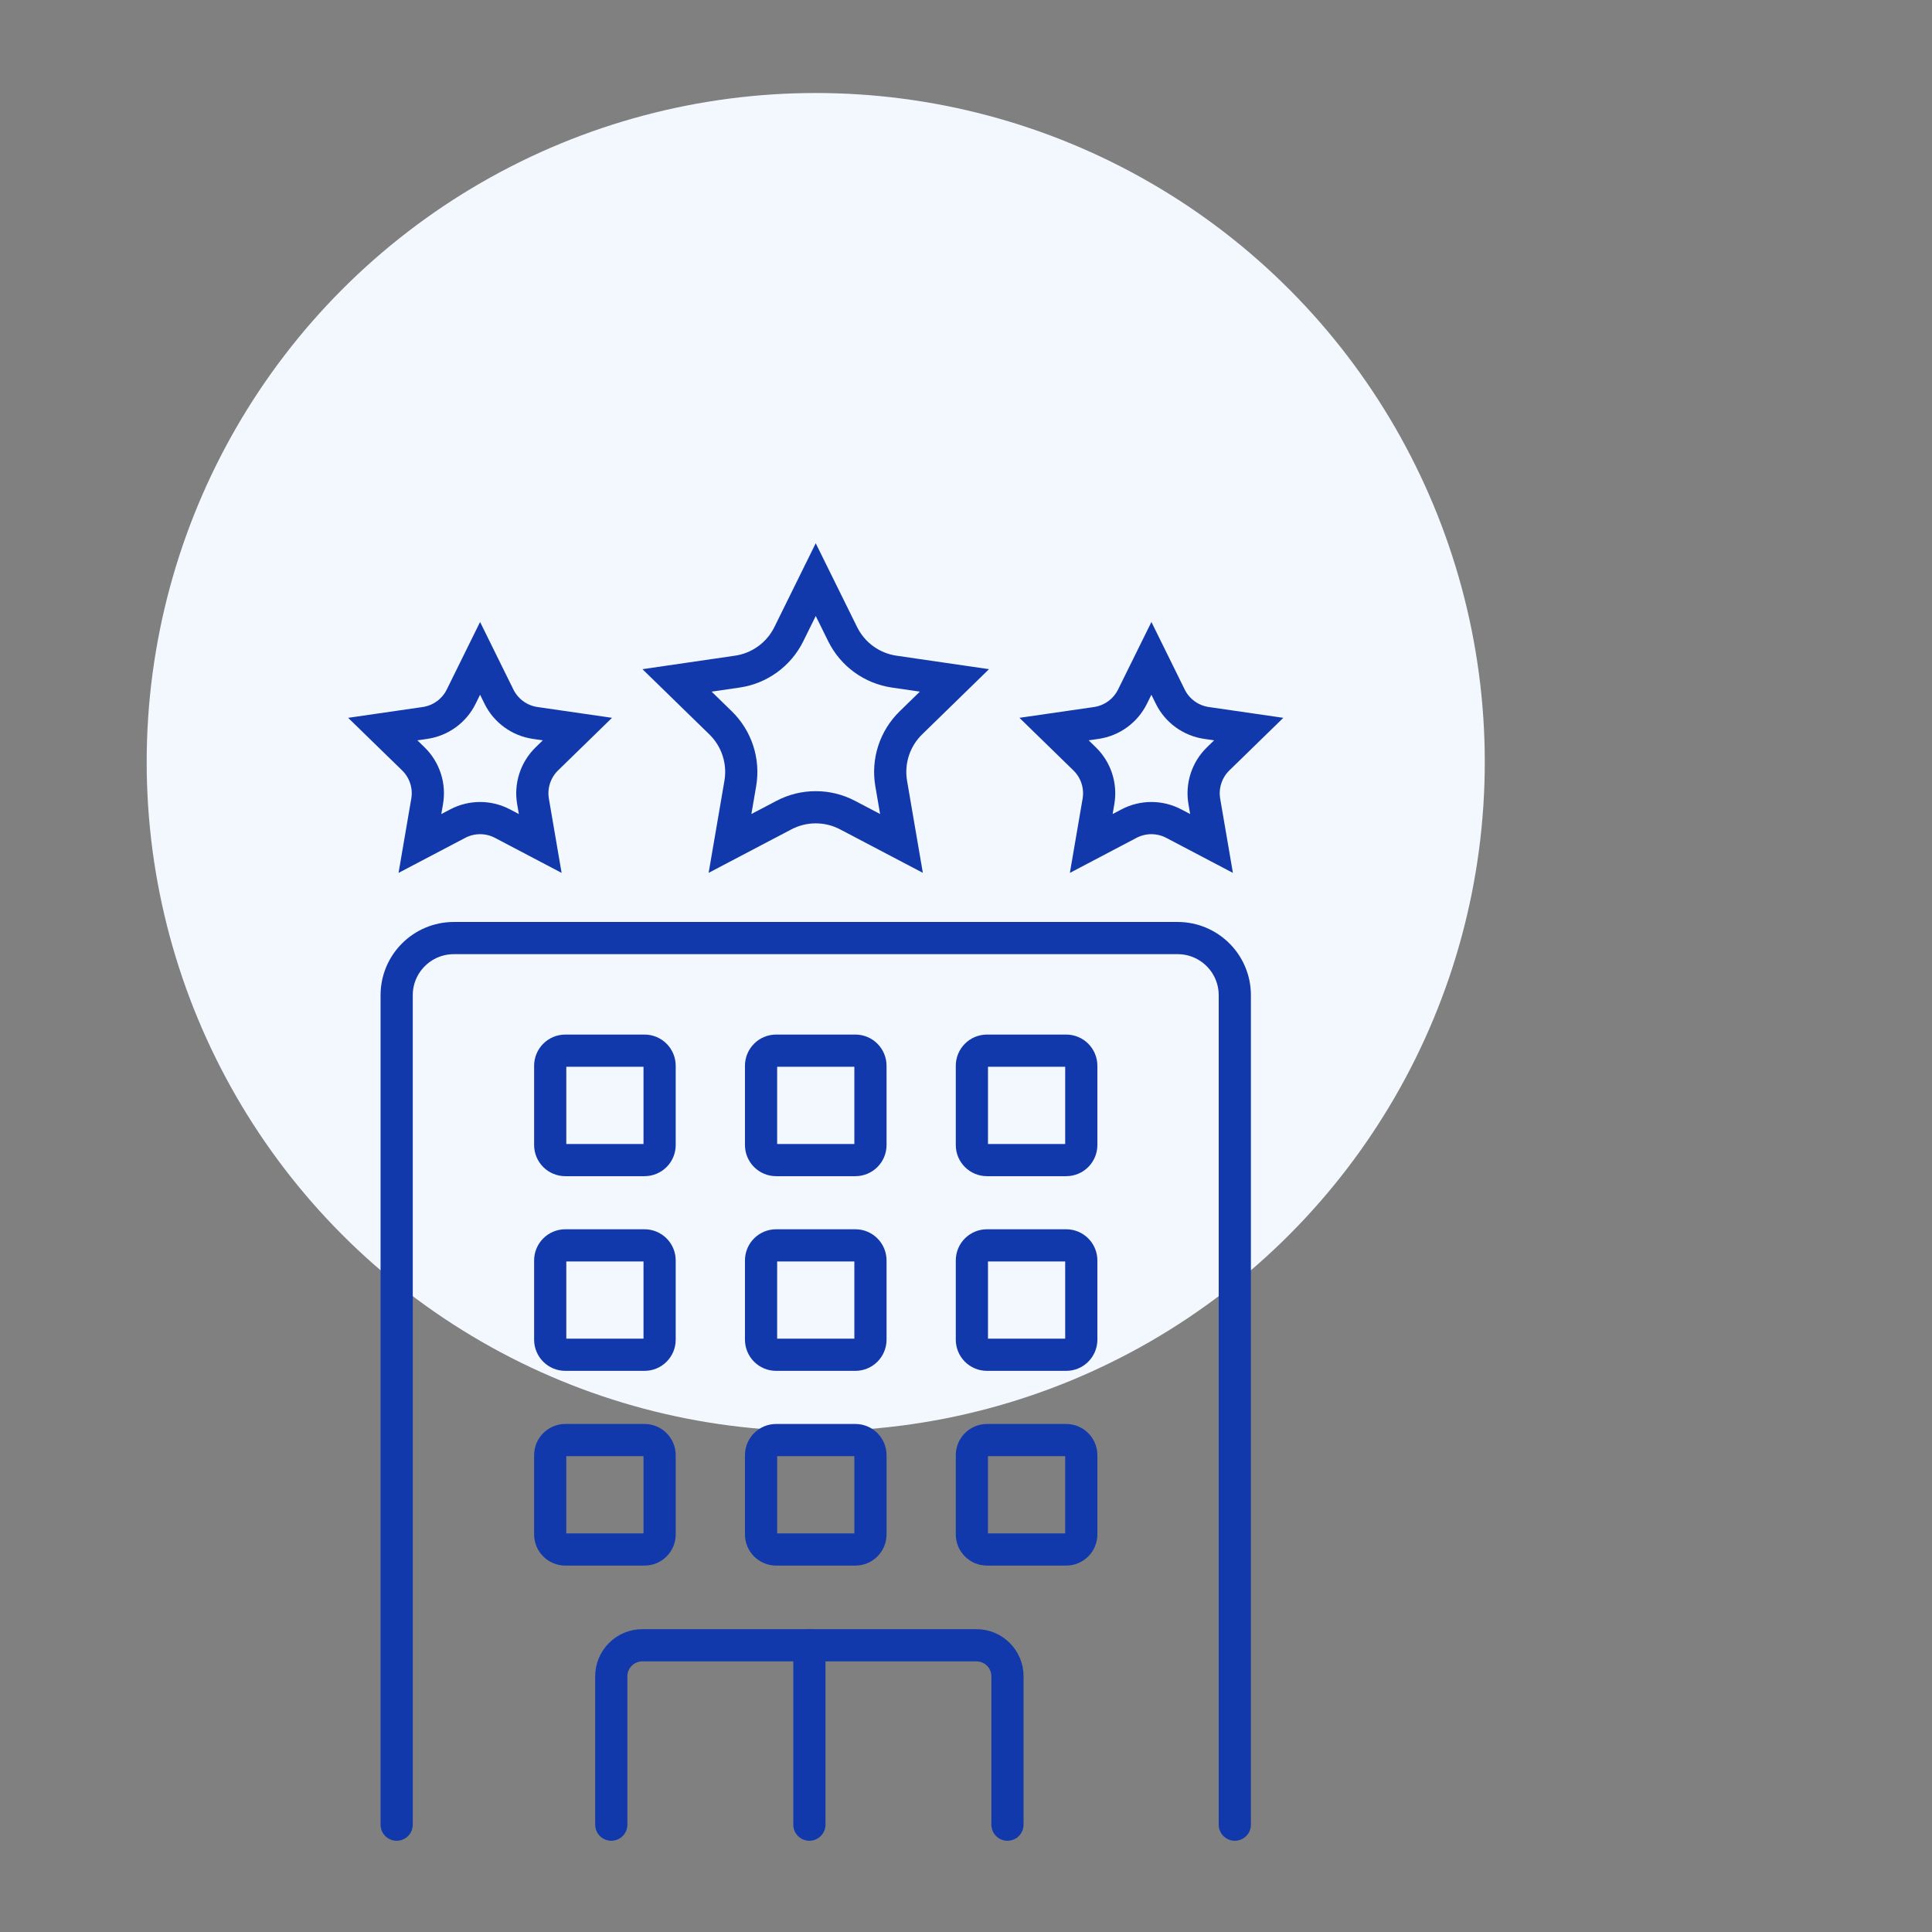 <?xml version="1.0" encoding="utf-8"?>
<!-- Generator: Adobe Illustrator 16.0.0, SVG Export Plug-In . SVG Version: 6.00 Build 0)  -->
<!DOCTYPE svg PUBLIC "-//W3C//DTD SVG 1.1//EN" "http://www.w3.org/Graphics/SVG/1.1/DTD/svg11.dtd">
<svg version="1.1" id="Calque_1" xmlns="http://www.w3.org/2000/svg" xmlns:xlink="http://www.w3.org/1999/xlink" x="0px" y="0px"
	 width="90px" height="90px" viewBox="0 0 90 90" enable-background="new 0 0 90 90" xml:space="preserve">
<rect x="0" y="0" width="90" height="90" fill="#808080" stroke="none"/>
<circle fill="#F3F8FE" cx="38" cy="35.5" r="31.167"/>
<g>
	<path fill="none" stroke="#1239AC" stroke-width="1.5" stroke-linecap="round" stroke-miterlimit="10" d="M57.522,85V46.362
		c0-1.471-1.192-2.663-2.664-2.663H21.142c-1.472,0-2.664,1.192-2.664,2.663V85"/>
	<path fill="none" stroke="#1239AC" stroke-width="1.5" stroke-linecap="round" stroke-miterlimit="10" d="M28.476,85v-6.91
		c0-0.8,0.648-1.447,1.448-1.447h15.561c0.8,0,1.447,0.647,1.447,1.447V85"/>
	
		<line fill="none" stroke="#1239AC" stroke-width="1.5" stroke-linecap="round" stroke-miterlimit="10" x1="37.704" y1="76.643" x2="37.704" y2="85"/>
	<g>
		<g>
			<path fill="none" stroke="#1239AC" stroke-width="1.5" stroke-linecap="round" stroke-miterlimit="10" d="M30.024,54.041h-3.69
				c-0.388,0-0.703-0.314-0.703-0.703v-3.69c0-0.389,0.315-0.704,0.703-0.704h3.69c0.389,0,0.703,0.315,0.703,0.704v3.69
				C30.728,53.727,30.413,54.041,30.024,54.041z"/>
			<path fill="none" stroke="#1239AC" stroke-width="1.5" stroke-linecap="round" stroke-miterlimit="10" d="M39.846,54.041h-3.69
				c-0.389,0-0.703-0.314-0.703-0.703v-3.69c0-0.389,0.314-0.704,0.703-0.704h3.69c0.389,0,0.703,0.315,0.703,0.704v3.69
				C40.549,53.727,40.234,54.041,39.846,54.041z"/>
			<path fill="none" stroke="#1239AC" stroke-width="1.5" stroke-linecap="round" stroke-miterlimit="10" d="M49.667,54.041h-3.69
				c-0.389,0-0.703-0.314-0.703-0.703v-3.69c0-0.389,0.314-0.704,0.703-0.704h3.69c0.389,0,0.703,0.315,0.703,0.704v3.69
				C50.37,53.727,50.056,54.041,49.667,54.041z"/>
		</g>
		<g>
			<path fill="none" stroke="#1239AC" stroke-width="1.5" stroke-linecap="round" stroke-miterlimit="10" d="M30.024,63.11h-3.69
				c-0.388,0-0.703-0.314-0.703-0.703v-3.69c0-0.389,0.315-0.703,0.703-0.703h3.69c0.389,0,0.703,0.314,0.703,0.703v3.69
				C30.728,62.796,30.413,63.11,30.024,63.11z"/>
			<path fill="none" stroke="#1239AC" stroke-width="1.5" stroke-linecap="round" stroke-miterlimit="10" d="M39.846,63.11h-3.69
				c-0.389,0-0.703-0.314-0.703-0.703v-3.69c0-0.389,0.314-0.703,0.703-0.703h3.69c0.389,0,0.703,0.314,0.703,0.703v3.69
				C40.549,62.796,40.234,63.11,39.846,63.11z"/>
			<path fill="none" stroke="#1239AC" stroke-width="1.5" stroke-linecap="round" stroke-miterlimit="10" d="M49.667,63.11h-3.69
				c-0.389,0-0.703-0.314-0.703-0.703v-3.69c0-0.389,0.314-0.703,0.703-0.703h3.69c0.389,0,0.703,0.314,0.703,0.703v3.69
				C50.37,62.796,50.056,63.11,49.667,63.11z"/>
		</g>
		<g>
			<path fill="none" stroke="#1239AC" stroke-width="1.5" stroke-linecap="round" stroke-miterlimit="10" d="M30.024,72.181h-3.69
				c-0.388,0-0.703-0.314-0.703-0.702v-3.692c0-0.386,0.315-0.703,0.703-0.703h3.69c0.389,0,0.703,0.317,0.703,0.703v3.692
				C30.728,71.866,30.413,72.181,30.024,72.181z"/>
			<path fill="none" stroke="#1239AC" stroke-width="1.5" stroke-linecap="round" stroke-miterlimit="10" d="M39.846,72.181h-3.69
				c-0.389,0-0.703-0.314-0.703-0.702v-3.692c0-0.386,0.314-0.703,0.703-0.703h3.69c0.389,0,0.703,0.317,0.703,0.703v3.692
				C40.549,71.866,40.234,72.181,39.846,72.181z"/>
			<path fill="none" stroke="#1239AC" stroke-width="1.5" stroke-linecap="round" stroke-miterlimit="10" d="M49.667,72.181h-3.69
				c-0.389,0-0.703-0.314-0.703-0.702v-3.692c0-0.386,0.314-0.703,0.703-0.703h3.69c0.389,0,0.703,0.317,0.703,0.703v3.692
				C50.37,71.866,50.056,72.181,49.667,72.181z"/>
		</g>
	</g>
	<path fill="none" stroke="#1239AC" stroke-width="1.5" stroke-linecap="round" stroke-miterlimit="10" d="M38,27.001l1.255,2.542
		c0.465,0.941,1.362,1.594,2.402,1.744l2.804,0.409l-2.029,1.978c-0.751,0.733-1.094,1.788-0.917,2.822l0.479,2.794l-2.509-1.318
		c-0.929-0.489-2.04-0.489-2.969,0l-2.509,1.318l0.479-2.794c0.177-1.034-0.166-2.089-0.918-2.822l-2.029-1.978l2.805-0.409
		c1.039-0.15,1.938-0.803,2.402-1.744L38,27.001z"/>
	<g>
		<path fill="none" stroke="#1239AC" stroke-width="1.5" stroke-linecap="round" stroke-miterlimit="10" d="M53.637,30.669
			l0.879,1.784c0.326,0.661,0.957,1.118,1.686,1.225l1.968,0.285l-1.424,1.388c-0.528,0.515-0.769,1.255-0.644,1.981l0.336,1.96
			l-1.76-0.925c-0.652-0.343-1.431-0.343-2.084,0l-1.759,0.925l0.336-1.96c0.124-0.726-0.116-1.466-0.645-1.981l-1.424-1.388
			l1.968-0.285c0.729-0.107,1.359-0.564,1.686-1.225L53.637,30.669z"/>
		<path fill="none" stroke="#1239AC" stroke-width="1.5" stroke-linecap="round" stroke-miterlimit="10" d="M22.364,30.669
			l0.88,1.784c0.326,0.661,0.956,1.118,1.686,1.225l1.968,0.285l-1.424,1.388c-0.527,0.515-0.769,1.255-0.644,1.981l0.336,1.96
			l-1.76-0.925c-0.652-0.343-1.431-0.343-2.083,0l-1.761,0.925l0.336-1.96c0.126-0.726-0.115-1.466-0.643-1.981l-1.425-1.388
			l1.969-0.285c0.729-0.107,1.359-0.564,1.685-1.225L22.364,30.669z"/>
	</g>
</g>
</svg>
